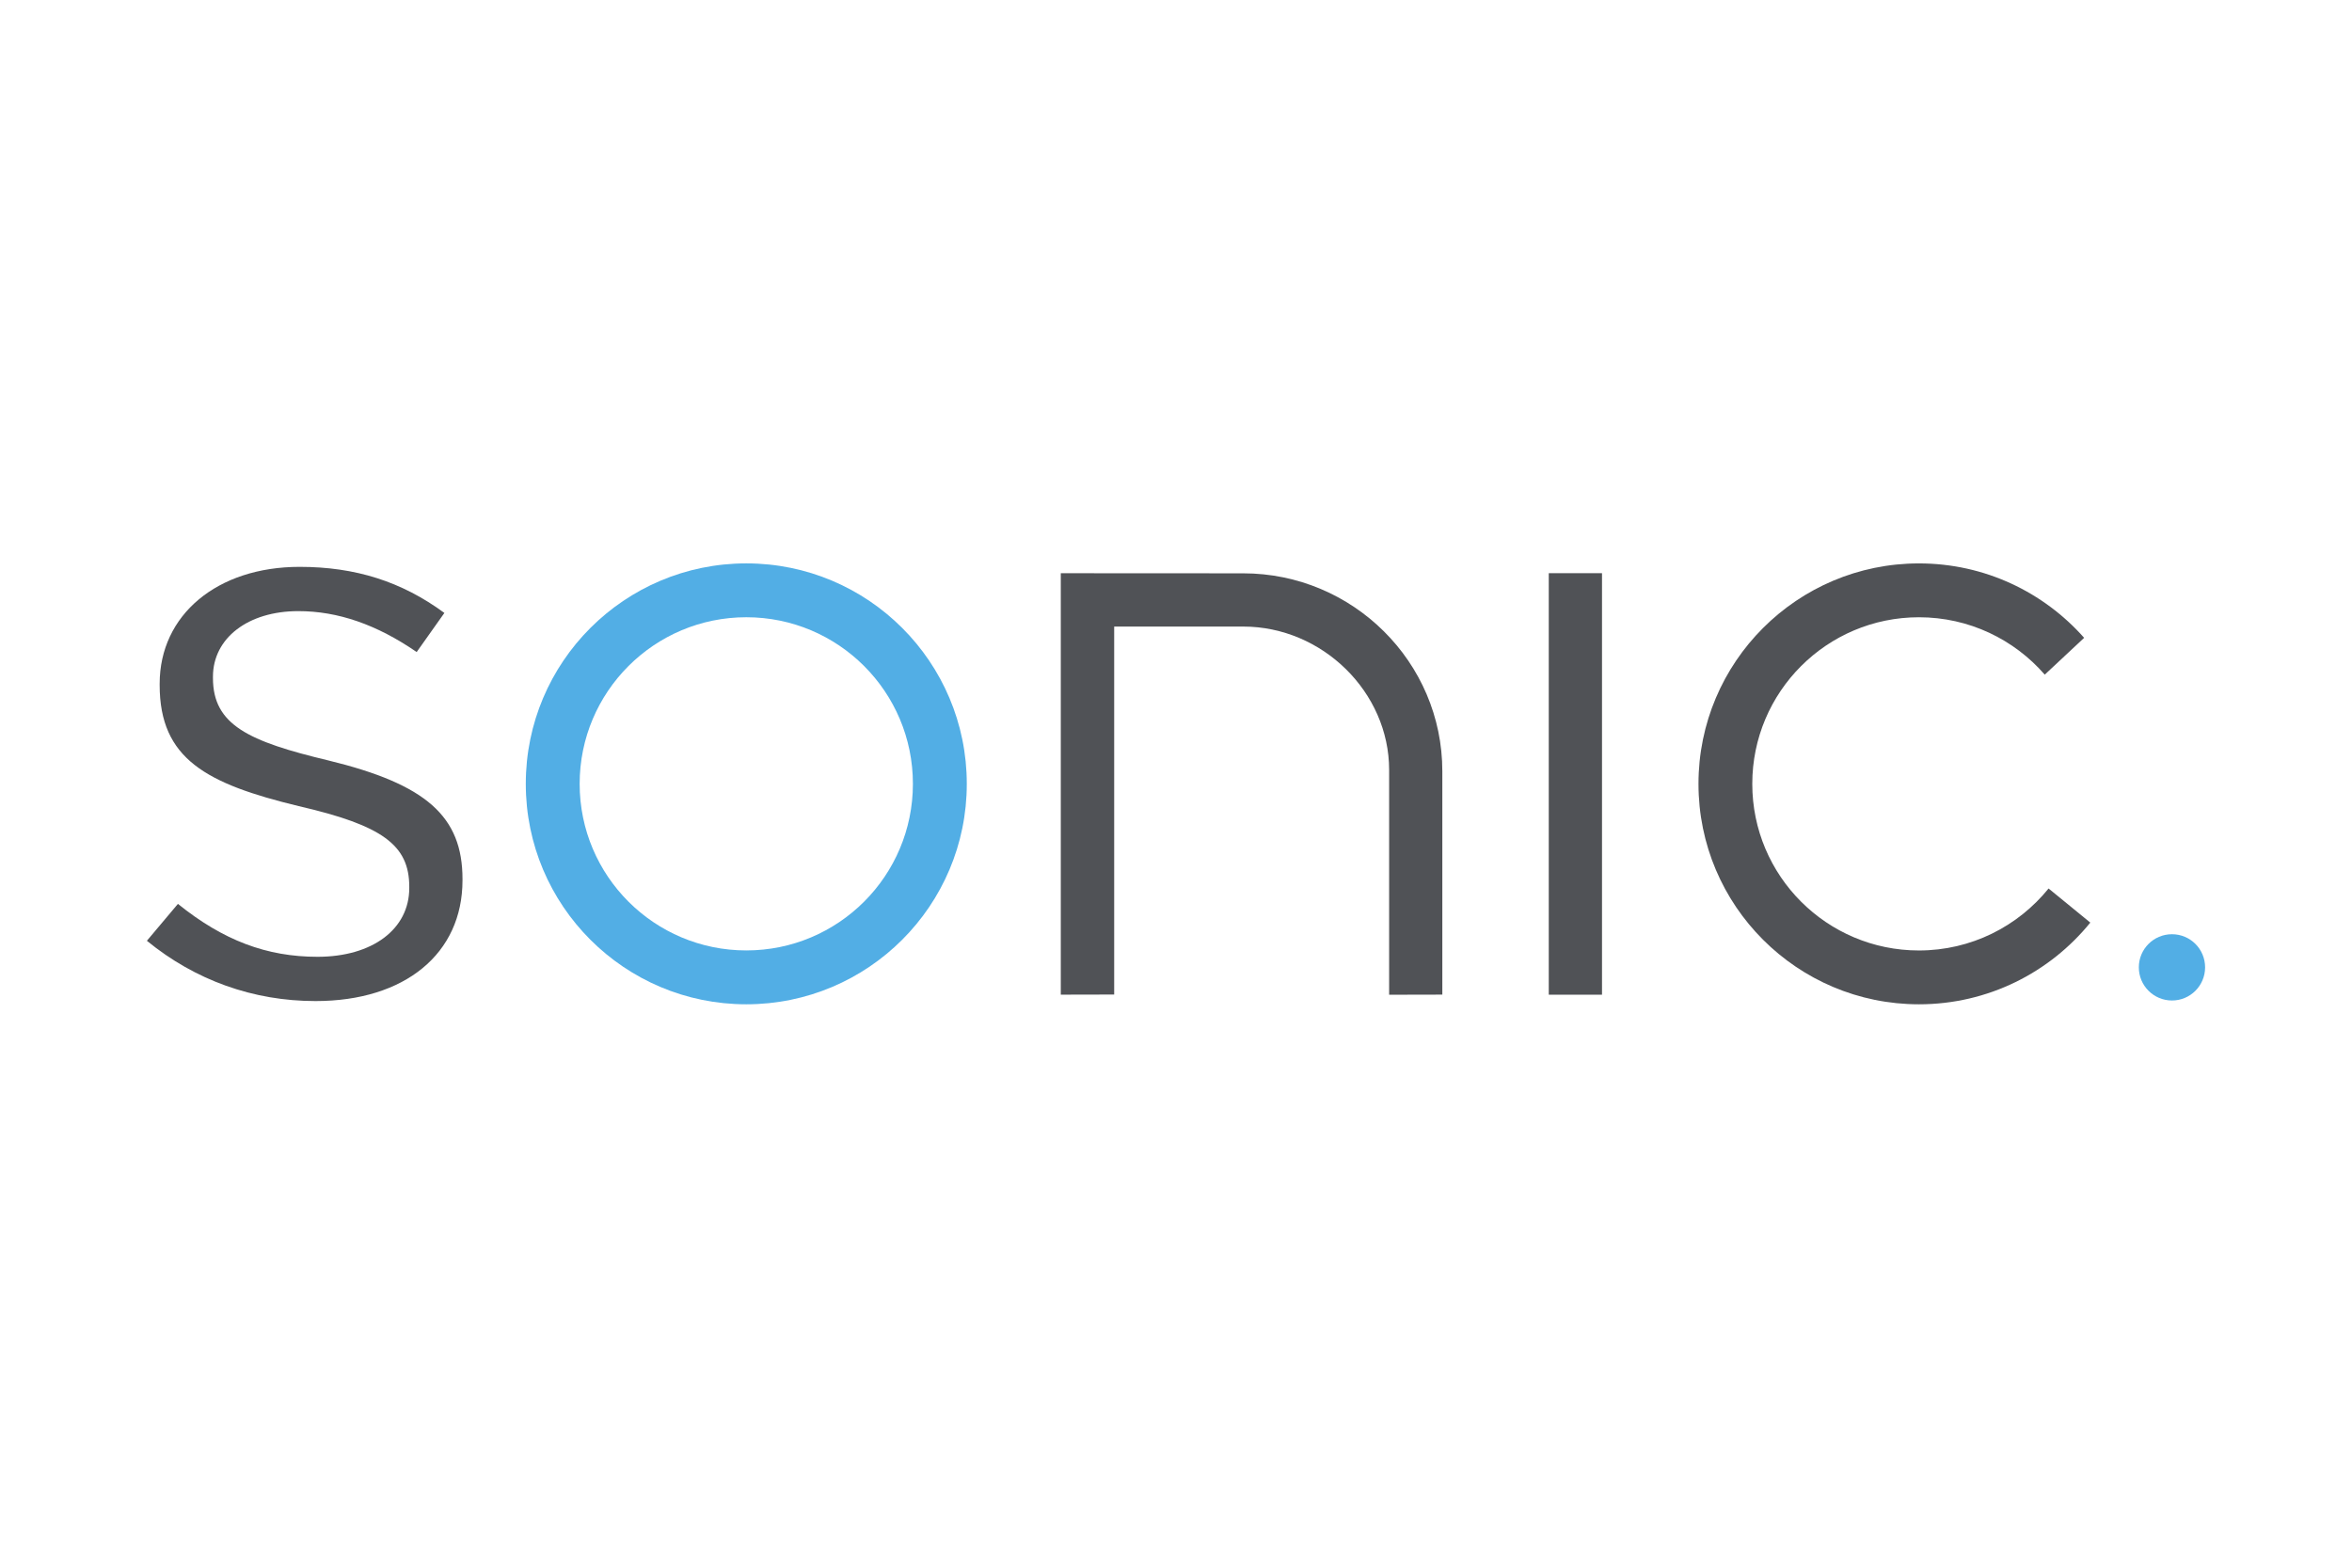 <?xml version="1.0" encoding="UTF-8"?>
<svg id="Layer_1" data-name="Layer 1" xmlns="http://www.w3.org/2000/svg" width="1200" height="800" viewBox="0 0 1200 800">
  <defs>
    <style>
      .cls-1 {
        fill: #52aee5;
      }

      .cls-2 {
        fill: #505256;
      }
    </style>
  </defs>
  <path class="cls-2" d="M1045.19,453.41c-15.59,19.28-39.44,31.62-66.14,31.62-46.95,0-85.03-38.06-85.03-85.01s38.08-85.03,85.03-85.03c25.62,0,48.59,11.34,64.19,29.28l20.1-18.78c-20.62-23.29-50.72-37.98-84.28-37.98-62.12,0-112.49,50.38-112.49,112.51s50.38,112.48,112.49,112.48c35.29,0,66.78-16.25,87.42-41.69l-21.27-17.39Z"/>
  <path class="cls-2" d="M541.22,292.51v215.07l27.24-.06v-187.78h65.86c40.35,0,74.42,33.49,74.42,73.14v114.74l27.14-.06v-113.99c0-55.69-45.6-101-101.63-101l-93.03-.05Z"/>
  <path class="cls-2" d="M74.95,480.09c24.63,20.16,54.26,30.76,86.05,30.76,45.55,0,74.97-24.19,74.97-61.62v-.64c0-32-18.52-48.37-68.35-60.51-40.76-9.74-58.97-18.12-58.97-42.09v-.65c0-19.71,17.9-33.48,43.56-33.48,20.16,0,39.97,6.83,60.38,20.88l14.14-19.95c-21.8-16.04-45.44-23.52-73.86-23.52-42.05,0-71.41,24.52-71.41,59.65v.65c0,37.74,23.88,50.42,70.96,61.8,42.66,9.85,56.39,19.84,56.39,41.15v.64c0,21-18.82,35.1-46.83,35.1-25.9,0-48.1-8.37-71.2-27l-15.85,18.84Z"/>
  <path class="cls-2" d="M790.19,292.5h27.16v215.1h-27.16v-215.1Z"/>
  <path class="cls-1" d="M380.77,485.01c-46.95,0-85.03-38.04-85.03-85s38.08-85.03,85.03-85.03,85,38.06,85,85.03-38.06,85-85,85m0-197.51c-62.12,0-112.51,50.36-112.51,112.51s50.39,112.49,112.51,112.49,112.49-50.36,112.49-112.49-50.36-112.51-112.49-112.51"/>
  <path class="cls-1" d="M1125.05,493.65c0,9.34-7.57,16.91-16.9,16.91s-16.91-7.57-16.91-16.91,7.54-16.91,16.91-16.91,16.9,7.57,16.9,16.91"/>
</svg>